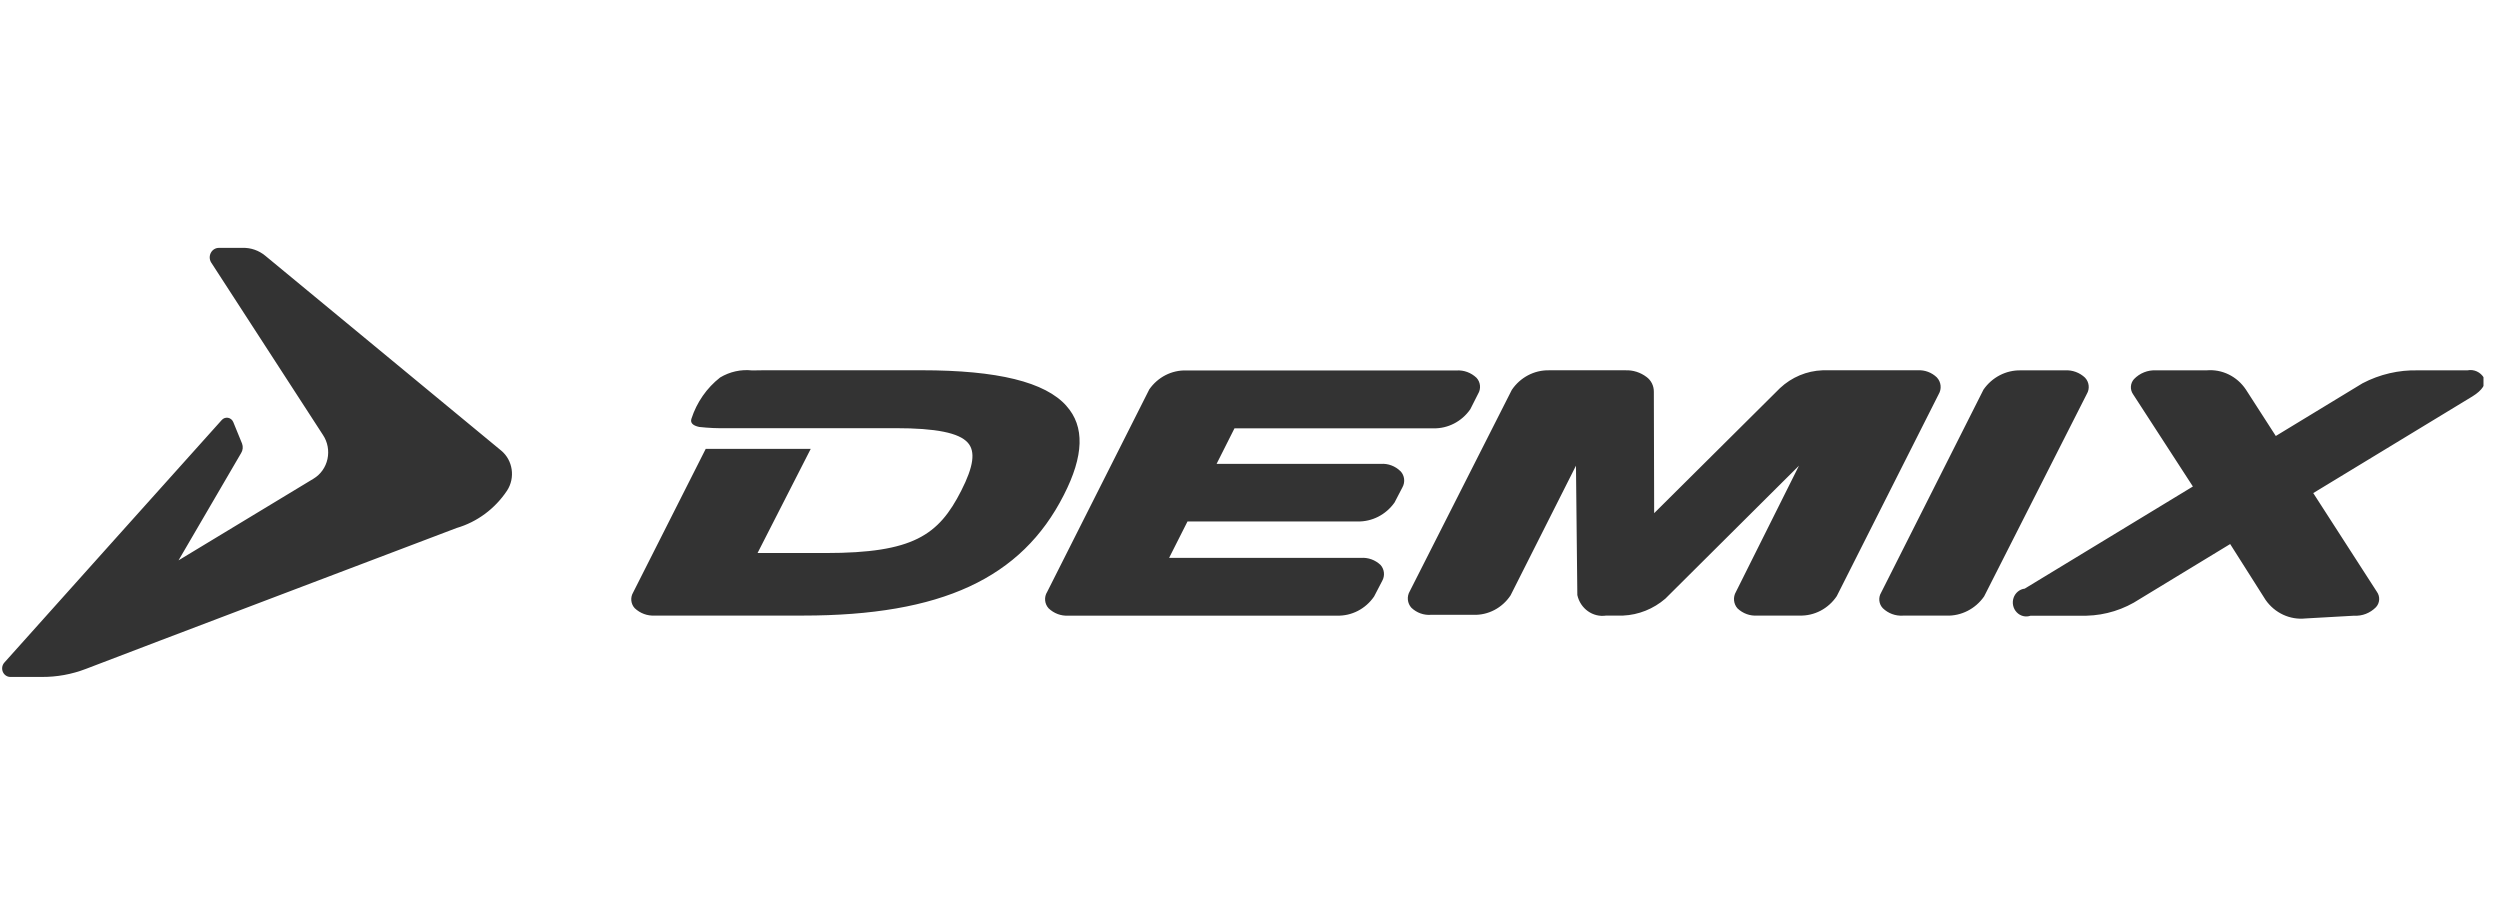<svg width="134" height="49" viewBox="0 0 134 49" fill="none" xmlns="http://www.w3.org/2000/svg">
<g clip-path="url(#clip0_1_1748)">
<path fill-rule="evenodd" clip-rule="evenodd" d="M12.502 22.62C12.619 22.904 12.899 23.589 12.975 23.777C13.037 23.945 13.019 24.133 12.925 24.283C12.734 24.607 9.569 30.035 9.569 30.035C9.569 30.035 15.814 26.26 16.804 25.658C17.185 25.43 17.457 25.047 17.553 24.602C17.649 24.156 17.561 23.689 17.311 23.314C16.969 22.788 11.552 14.431 11.311 14.058C11.219 13.899 11.217 13.701 11.307 13.54C11.396 13.379 11.563 13.282 11.742 13.286H12.992C13.438 13.27 13.876 13.422 14.224 13.712C17.569 16.473 24.821 22.46 26.863 24.151C27.492 24.672 27.629 25.609 27.176 26.3C26.528 27.271 25.575 27.978 24.48 28.299C22.854 28.918 7.198 34.851 4.611 35.85C3.849 36.144 3.041 36.291 2.227 36.284H0.563C0.388 36.287 0.228 36.183 0.155 36.018C0.082 35.853 0.11 35.659 0.226 35.523C0.903 34.759 11.445 23.003 11.883 22.516C11.968 22.418 12.095 22.372 12.22 22.393C12.345 22.414 12.451 22.5 12.502 22.62ZM75.065 25.256C74.782 24.978 74.4 24.836 74.012 24.864H65.209L66.168 22.959H76.823C77.606 22.978 78.349 22.596 78.808 21.936L79.223 21.114C79.393 20.84 79.358 20.481 79.139 20.248C78.849 19.973 78.464 19.832 78.073 19.856H63.581C62.801 19.834 62.061 20.213 61.603 20.869L56.128 31.726C55.953 32.002 55.986 32.367 56.205 32.606C56.492 32.88 56.873 33.022 57.261 32.999H71.666C72.451 33.021 73.195 32.637 73.651 31.973L74.088 31.132C74.241 30.858 74.204 30.513 73.997 30.281C73.713 30.013 73.337 29.876 72.954 29.902H62.664L63.65 27.951H72.764C73.545 27.968 74.285 27.589 74.747 26.935L75.17 26.122C75.328 25.841 75.286 25.485 75.066 25.254L75.065 25.256ZM133.145 20.267C133.283 20.561 133.054 20.918 132.524 21.246L123.99 26.429L127.404 31.725C127.583 31.975 127.56 32.323 127.351 32.546C127.039 32.863 126.613 33.029 126.177 33.002L123.574 33.149C122.743 33.237 121.928 32.86 121.437 32.158L119.537 29.161L114.699 32.102C113.842 32.667 112.852 32.978 111.836 33.002H108.839C108.577 33.094 108.289 33.023 108.095 32.819C107.901 32.616 107.836 32.315 107.927 32.045C108.019 31.775 108.251 31.583 108.525 31.551L117.539 26.076L114.335 21.135C114.16 20.889 114.179 20.549 114.379 20.324C114.691 19.998 115.122 19.826 115.564 19.851H118.262C119.095 19.774 119.905 20.167 120.381 20.882L121.983 23.369L126.631 20.544C127.554 20.061 128.577 19.823 129.611 19.851H132.248C132.602 19.777 132.962 19.943 133.146 20.265L133.145 20.267ZM111.763 20.25C111.981 20.482 112.019 20.838 111.855 21.113L106.348 31.969C105.881 32.638 105.124 33.023 104.328 32.998H101.99C101.596 33.022 101.21 32.879 100.92 32.601C100.705 32.379 100.667 32.031 100.829 31.764L106.316 20.882C106.776 20.222 107.517 19.837 108.302 19.851H110.683C111.081 19.826 111.472 19.97 111.765 20.25H111.763ZM103.821 20.237C104.046 20.478 104.084 20.847 103.912 21.132L98.45 31.954C97.997 32.628 97.247 33.019 96.456 32.995H94.193C93.803 33.023 93.419 32.884 93.131 32.611C92.913 32.367 92.88 32.003 93.048 31.721L96.425 24.961L89.264 32.087C88.624 32.639 87.828 32.958 86.997 32.995H86.095C85.38 33.105 84.705 32.625 84.545 31.894L84.472 24.961L80.965 31.914C80.514 32.592 79.761 32.984 78.968 32.954H76.704C76.318 32.985 75.936 32.848 75.651 32.576C75.431 32.335 75.396 31.97 75.565 31.689L81.034 20.896C81.486 20.23 82.226 19.837 83.011 19.848H87.137C87.537 19.835 87.928 19.961 88.252 20.204C88.504 20.386 88.651 20.686 88.646 21.004L88.663 27.506L95.407 20.804C96.034 20.217 96.841 19.878 97.686 19.848H102.792C103.17 19.825 103.542 19.964 103.819 20.233L103.821 20.237ZM57.161 21.759C58.146 22.857 58.1 24.427 57.019 26.536C54.754 31 50.448 32.995 43.035 32.995H35.099C34.702 33.019 34.312 32.876 34.019 32.597C33.811 32.371 33.776 32.027 33.934 31.761L37.827 24.058H43.456L40.605 29.642H44.261C48.948 29.642 50.31 28.689 51.52 26.306C52.19 24.993 52.294 24.198 51.873 23.727C51.407 23.201 50.174 22.95 48.004 22.95H46.558C46.558 22.95 39.222 22.95 38.984 22.95C38.482 22.962 37.979 22.94 37.479 22.885C37.129 22.811 36.991 22.661 37.06 22.446C37.346 21.564 37.882 20.792 38.599 20.233C39.118 19.922 39.718 19.789 40.314 19.855C40.693 19.846 41.063 19.846 41.443 19.846H49.393C53.472 19.846 56.025 20.474 57.162 21.757" fill="#333333"/>
</g>
<defs>
<clipPath id="clip0_1_1748">
<rect width="133" height="48" fill="white" transform="translate(0.115 0.285)"/>
</clipPath>
</defs>
</svg>
